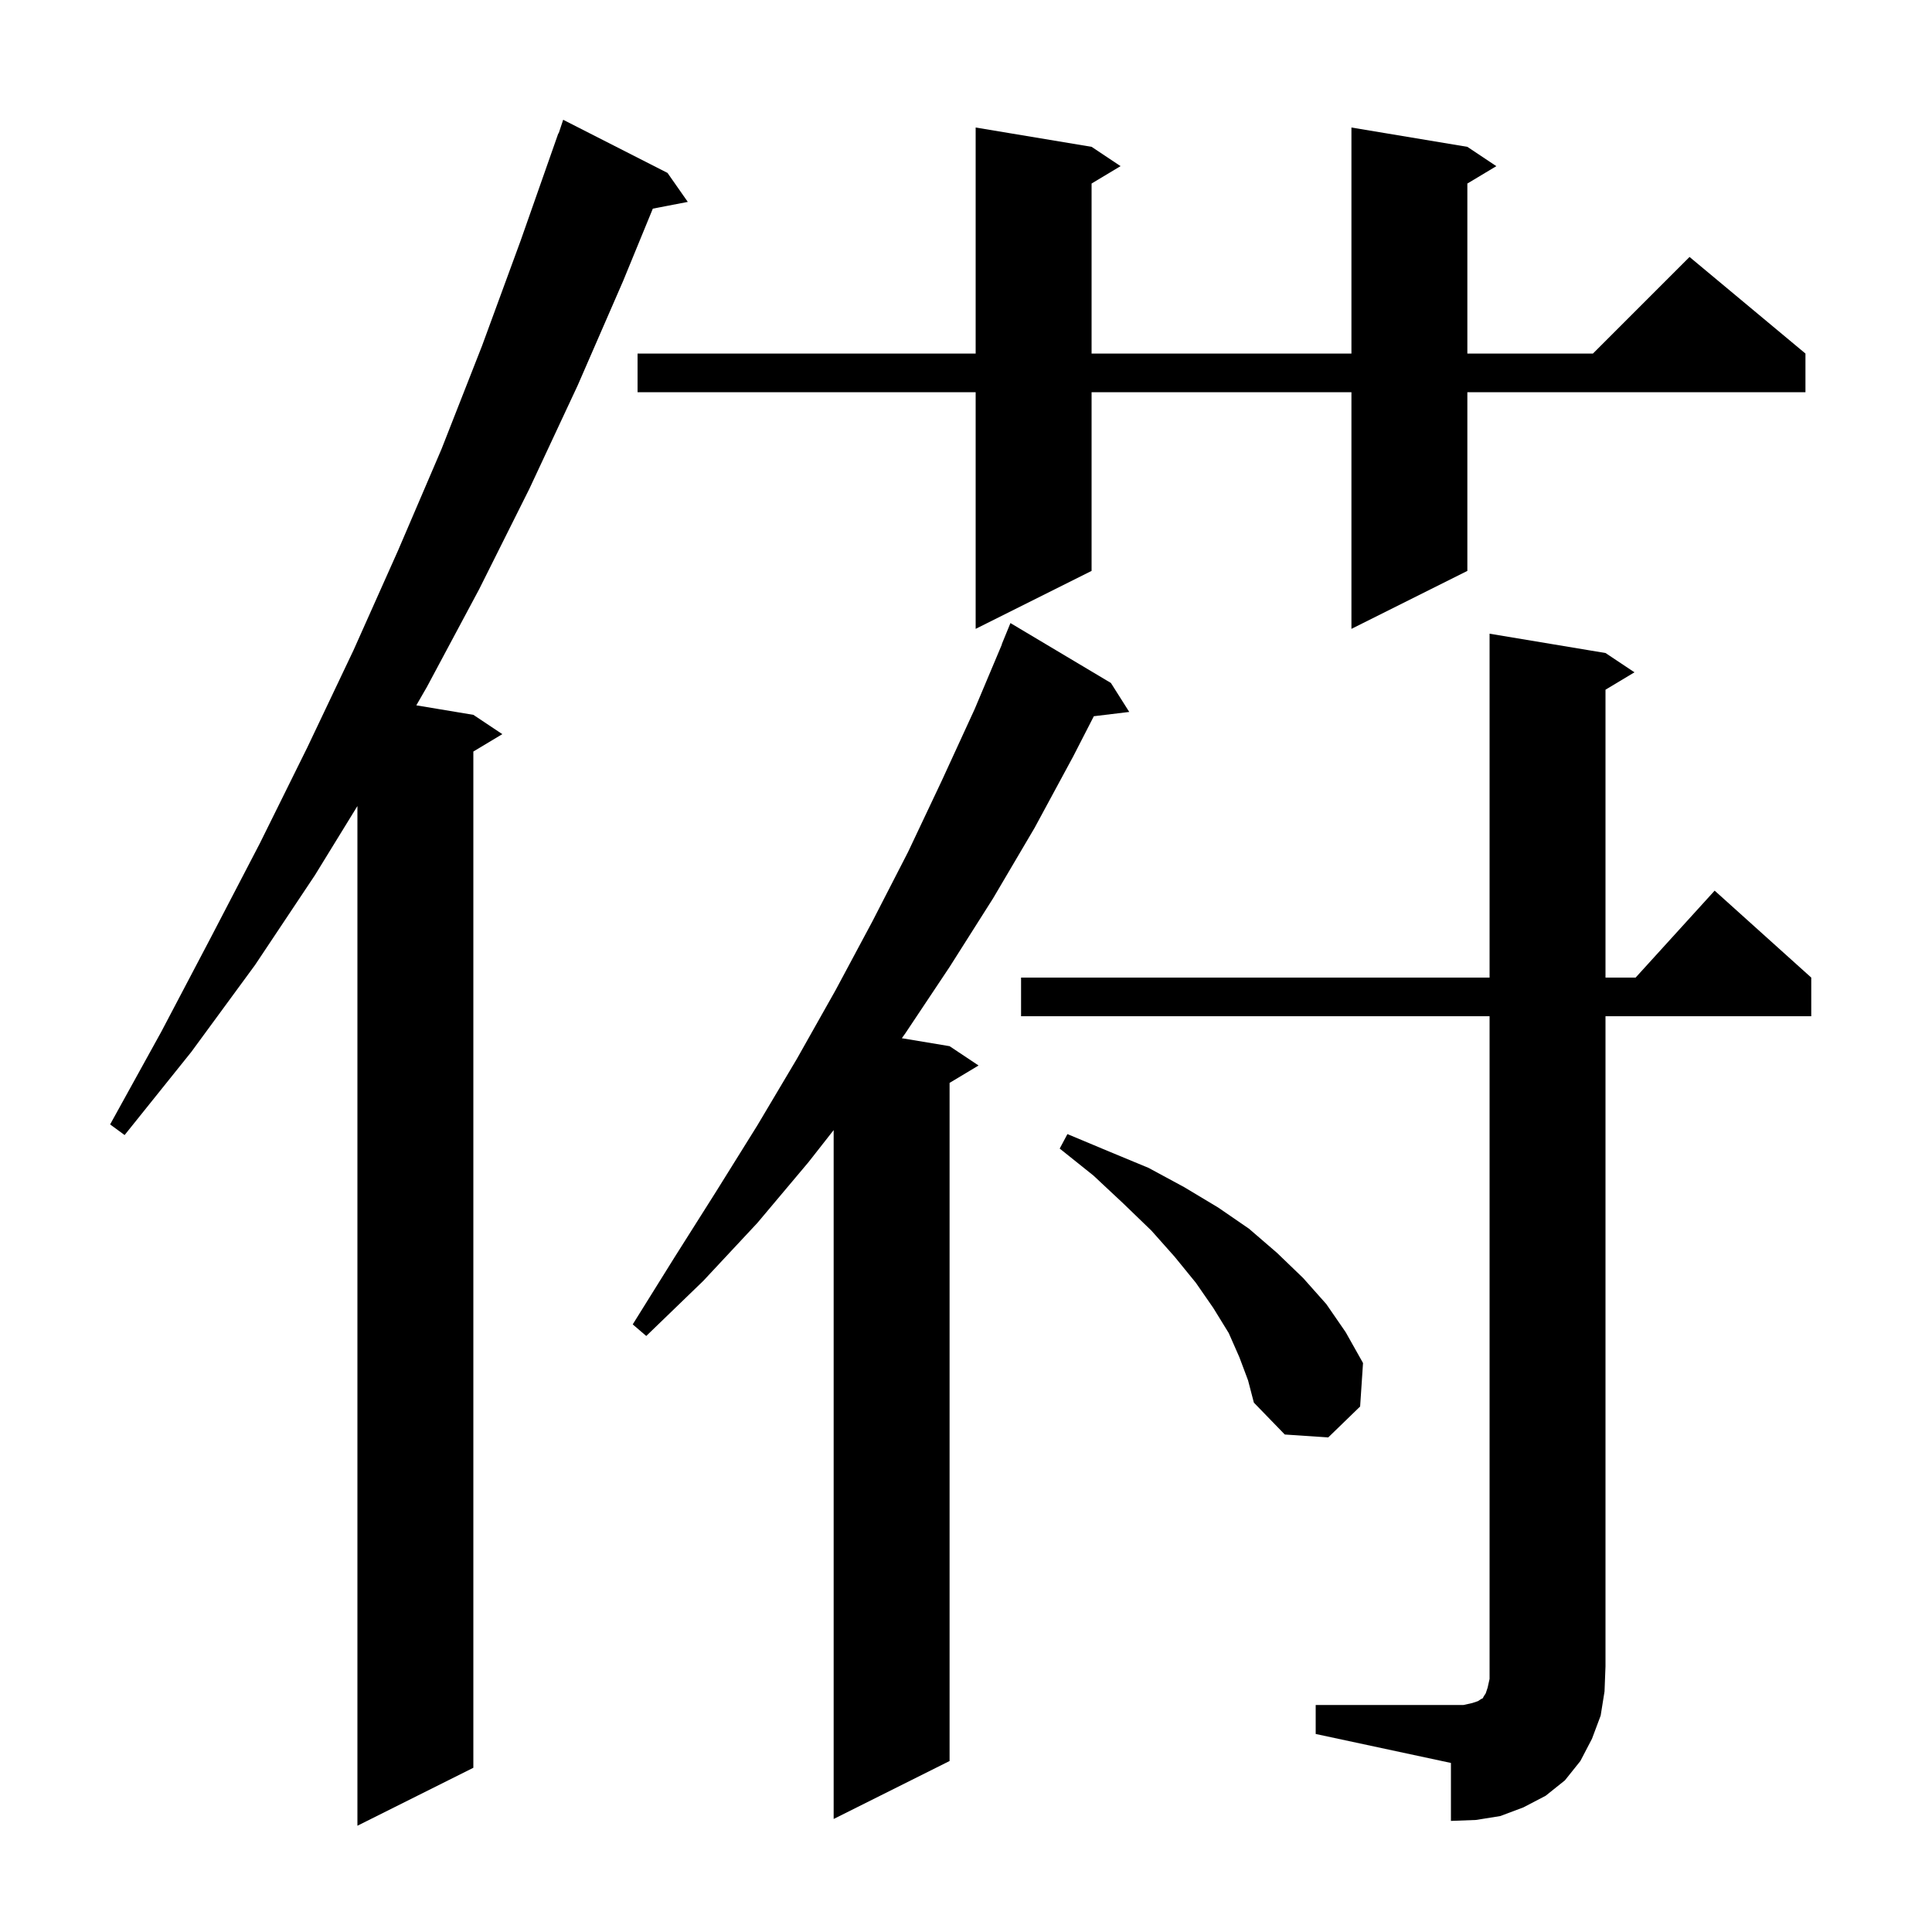 <svg xmlns="http://www.w3.org/2000/svg" xmlns:xlink="http://www.w3.org/1999/xlink" version="1.1" baseProfile="full" viewBox="0 0 200 200" width="200" height="200"><g fill="currentColor"><path d="M 69.1 17.9 L 71.2 20.9 L 67.581 21.598 L 64.5 29.1 L 59.8 39.9 L 54.8 50.6 L 49.6 61.0 L 44.2 71.1 L 43.097 73.016 L 49.0 74.0 L 52.0 76.0 L 49.0 77.8 L 49.0 183.0 L 37.0 189.0 L 37.0 83.441 L 32.6 90.6 L 26.4 99.9 L 19.8 108.9 L 12.9 117.5 L 11.4 116.4 L 16.7 106.8 L 21.8 97.1 L 26.9 87.3 L 31.8 77.4 L 36.6 67.3 L 41.2 57.0 L 45.7 46.5 L 49.9 35.8 L 53.9 24.9 L 57.8 13.8 L 57.83 13.811 L 58.3 12.4 Z M 136.2 176.5 L 151.5 176.5 L 152.4 176.3 L 153.0 176.1 L 153.3 175.9 L 153.5 175.8 L 153.6 175.6 L 153.8 175.3 L 154.0 174.7 L 154.2 173.8 L 154.2 105.2 L 105.7 105.2 L 105.7 101.2 L 154.2 101.2 L 154.2 65.6 L 166.2 67.6 L 169.2 69.6 L 166.2 71.4 L 166.2 101.2 L 169.318 101.2 L 177.5 92.2 L 187.5 101.2 L 187.5 105.2 L 166.2 105.2 L 166.2 172.5 L 166.1 175.1 L 165.7 177.6 L 164.8 180.0 L 163.6 182.3 L 162.0 184.3 L 160.0 185.9 L 157.7 187.1 L 155.3 188.0 L 152.8 188.4 L 150.2 188.5 L 150.2 182.5 L 136.2 179.5 Z M 115.0 70.7 L 116.9 73.7 L 113.233 74.143 L 111.1 78.3 L 107.1 85.7 L 102.8 93.0 L 98.3 100.1 L 93.7 107.0 L 93.357 107.476 L 98.3 108.3 L 101.3 110.3 L 98.3 112.1 L 98.3 182.3 L 86.3 188.3 L 86.3 116.986 L 83.7 120.3 L 78.4 126.6 L 72.8 132.6 L 66.9 138.3 L 65.5 137.1 L 69.8 130.2 L 74.1 123.4 L 78.4 116.5 L 82.5 109.6 L 86.5 102.5 L 90.3 95.4 L 94.0 88.2 L 97.5 80.8 L 100.9 73.4 L 103.718 66.706 L 103.7 66.7 L 104.6 64.5 Z M 128.3 140.5 L 127.2 138.0 L 125.6 135.4 L 123.8 132.8 L 121.6 130.1 L 119.2 127.4 L 116.3 124.6 L 113.2 121.7 L 109.7 118.9 L 110.5 117.4 L 114.8 119.2 L 118.9 120.9 L 122.6 122.9 L 126.1 125.0 L 129.3 127.2 L 132.2 129.7 L 134.9 132.3 L 137.3 135.0 L 139.3 137.9 L 141.1 141.1 L 140.8 145.6 L 137.5 148.8 L 133.0 148.5 L 129.8 145.2 L 129.2 142.9 Z M 151.9 15.2 L 154.9 17.2 L 151.9 19.0 L 151.9 36.6 L 164.9 36.6 L 174.9 26.6 L 186.9 36.6 L 186.9 40.6 L 151.9 40.6 L 151.9 59.1 L 139.9 65.1 L 139.9 40.6 L 113.0 40.6 L 113.0 59.1 L 101.0 65.1 L 101.0 40.6 L 66.0 40.6 L 66.0 36.6 L 101.0 36.6 L 101.0 13.2 L 113.0 15.2 L 116.0 17.2 L 113.0 19.0 L 113.0 36.6 L 139.9 36.6 L 139.9 13.2 Z "/></g></svg>